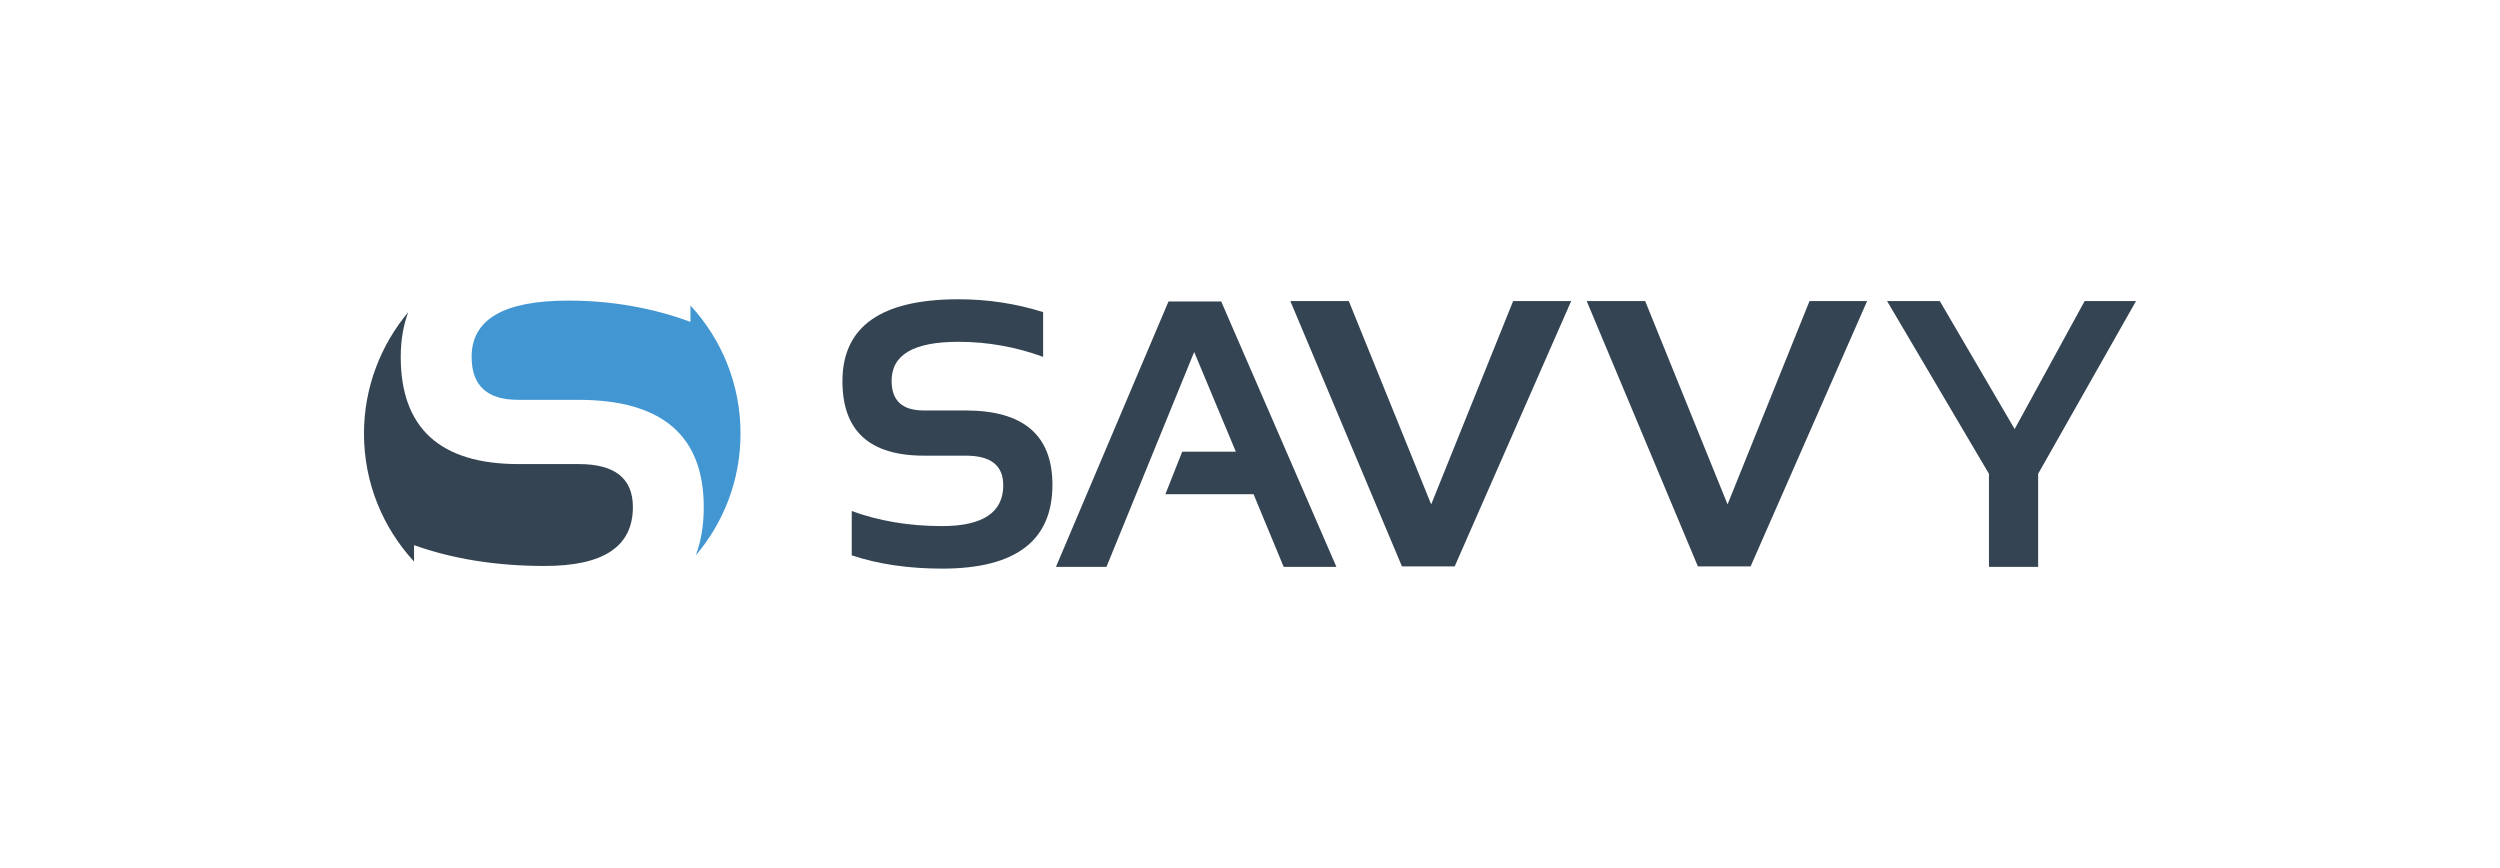 <?xml version="1.0" encoding="utf-8"?>
<!-- Generator: Adobe Illustrator 26.3.1, SVG Export Plug-In . SVG Version: 6.00 Build 0)  -->
<!DOCTYPE svg PUBLIC "-//W3C//DTD SVG 1.1//EN" "http://www.w3.org/Graphics/SVG/1.1/DTD/svg11.dtd">
<svg version="1.1" id="Capa_1" xmlns:x="http://ns.adobe.com/Extensibility/1.0/" xmlns:i="http://ns.adobe.com/AdobeIllustrator/10.0/" xmlns:graph="http://ns.adobe.com/Graphs/1.0/"
	 xmlns="http://www.w3.org/2000/svg" xmlns:xlink="http://www.w3.org/1999/xlink" x="0px" y="0px" viewBox="0 0 205.888 71.475"
	 style="enable-background:new 0 0 205.888 71.475;" xml:space="preserve">
<style type="text/css">
	.st0{fill:#344452;}
	.st1{fill:#4297D3;}
</style>
<g id="SAVVY_6_">
	<g id="XMLID_238_">
		<path id="XMLID_247_" class="st0" d="M70.145,45.734v-3.648c2.189,0.803,4.67,1.24,7.443,1.24c3.357,0,5.035-1.131,5.035-3.357
			c0-1.642-1.022-2.444-3.101-2.444h-3.43c-4.488,0-6.713-2.043-6.713-6.129c0-4.524,3.211-6.75,9.559-6.75
			c2.444,0,4.779,0.365,6.969,1.058v3.685c-2.189-0.803-4.524-1.24-6.969-1.24c-3.685,0-5.509,1.058-5.509,3.211
			c0,1.642,0.876,2.444,2.663,2.444h3.43c4.779,0,7.151,2.043,7.151,6.129c0,4.597-3.028,6.896-9.085,6.896
			C74.815,46.829,72.334,46.464,70.145,45.734z"/>
		<path id="XMLID_245_" class="st0" d="M91.123,46.683h-4.159l9.267-21.854h4.342l9.486,21.854h-4.342l-2.481-5.983h-7.26
			l1.386-3.503h4.415l-3.43-8.209L91.123,46.683z"/>
		<path id="XMLID_243_" class="st0" d="M129.395,24.792L119.8,46.646h-4.342l-9.194-21.854h4.816l6.786,16.746l6.75-16.746
			C124.616,24.792,129.395,24.792,129.395,24.792z"/>
		<path id="XMLID_241_" class="st0" d="M153.767,24.792l-9.595,21.854h-4.342l-9.158-21.854h4.816l6.786,16.746l6.75-16.746
			C149.024,24.792,153.767,24.792,153.767,24.792z"/>
		<path id="XMLID_239_" class="st0" d="M155.409,24.792h4.342l6.166,10.544l5.765-10.544h4.232l-8.063,14.229v7.662h-4.05v-7.662
			L155.409,24.792z"/>
	</g>
	<g id="XMLID_235_">
		<path id="XMLID_237_" class="st1" d="M46.794,24.756c-5.29,0-7.954,1.532-7.954,4.634c0,2.371,1.277,3.539,3.831,3.539h4.962
			c6.896,0,10.325,2.955,10.325,8.829c0,1.496-0.219,2.809-0.657,3.977c2.299-2.7,3.685-6.202,3.685-10.033
			c0-4.086-1.569-7.771-4.123-10.544v1.35C53.69,25.339,50.333,24.756,46.794,24.756z"/>
		<path id="XMLID_236_" class="st0" d="M44.861,46.61c4.852,0,7.26-1.605,7.26-4.852c0-2.371-1.496-3.539-4.451-3.539h-4.962
			c-6.458,0-9.705-2.955-9.705-8.829c0-1.386,0.219-2.627,0.62-3.685c-2.262,2.7-3.648,6.202-3.648,9.997
			c0,4.086,1.569,7.771,4.123,10.544v-1.35C37.272,46.026,40.848,46.61,44.861,46.61z"/>
	</g>
</g>
</svg>
